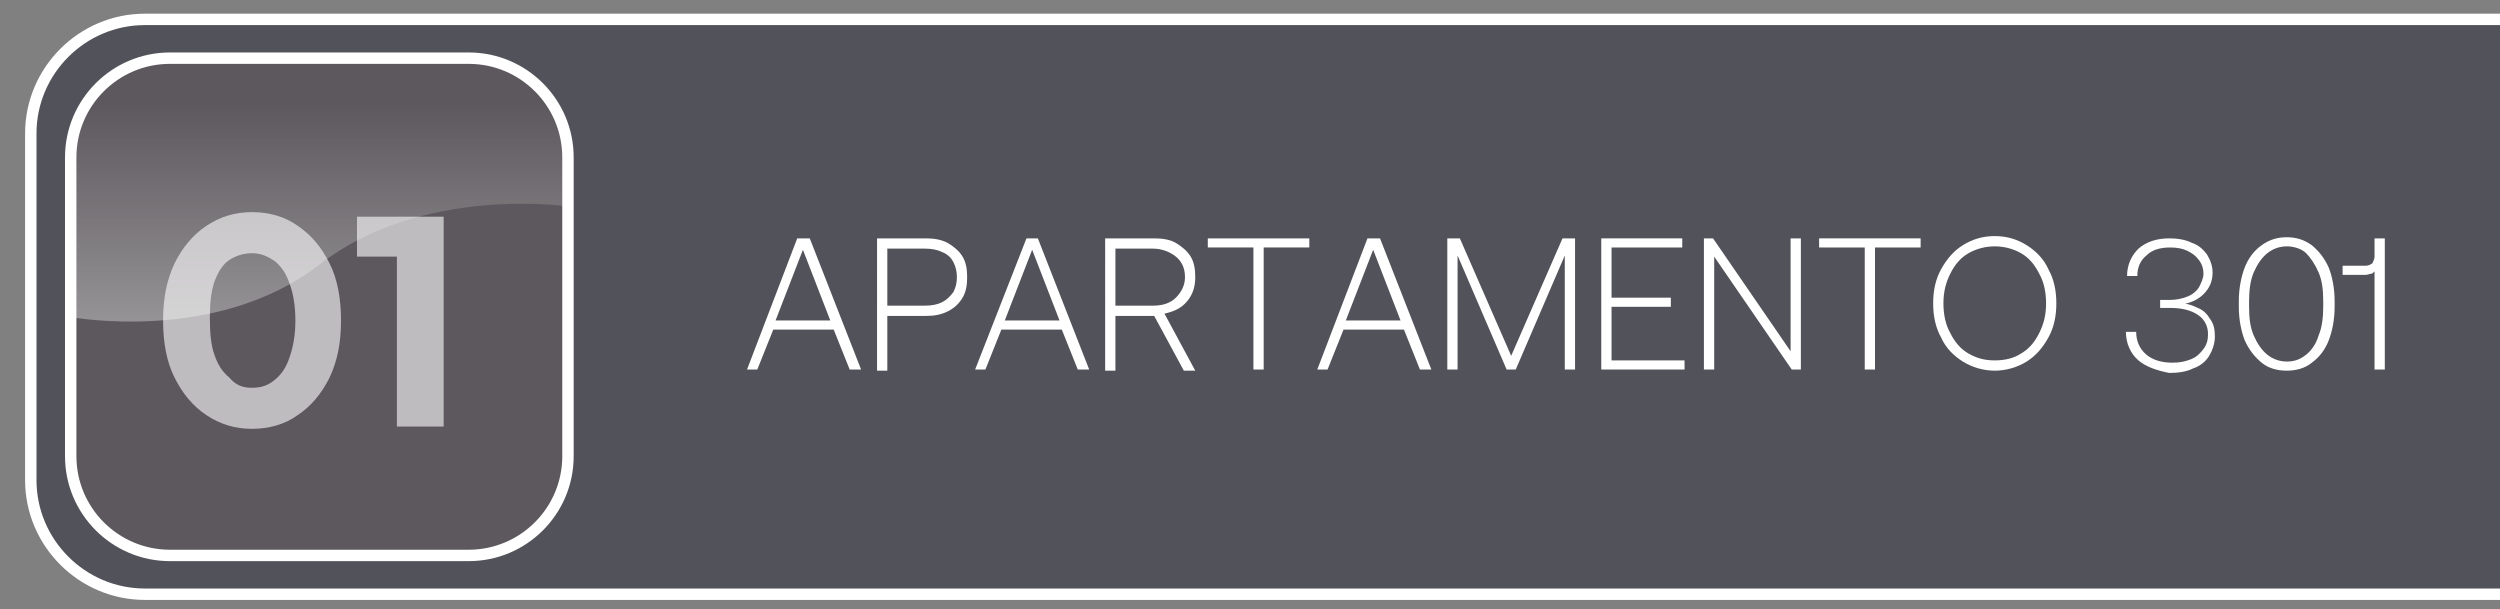 <?xml version="1.0" encoding="utf-8"?>
<!-- Generator: Adobe Illustrator 27.0.1, SVG Export Plug-In . SVG Version: 6.00 Build 0)  -->
<svg version="1.1" id="Capa_1" xmlns="http://www.w3.org/2000/svg" xmlns:xlink="http://www.w3.org/1999/xlink" x="0px" y="0px"
	 viewBox="0 0 219.2 53.4" style="enable-background:new 0 0 219.2 53.4;" xml:space="preserve">
<rect x="0" y="0" width="219.2" height="53.4" fill="#808080" stroke="none"/>
<style type="text/css">
	.st0{fill:#343442;fill-opacity:0.6;stroke:#FFFFFF;stroke-miterlimit:10;}
	.st1{opacity:0.6;fill:#635C5F;enable-background:new    ;}
	.st2{fill:none;stroke:#FFFFFF;stroke-miterlimit:10;}
	.st3{opacity:0.6;}
	.st4{fill:#FFFFFF;}
	.st5{opacity:0.4;fill:url(#SVGID_1_);enable-background:new    ;}
</style>
<path class="st0" d="M219.2,52.1H12.7c-5.5,0-10-4.5-10-10V11.7c0-5.5,4.5-10,10-10h206.5"/>
<g>
	<g>
		<g>
			<g>
				<path class="st1" d="M49.8,40c0,4.8-3.9,8.7-8.7,8.7H14.9c-4.8,0-8.7-3.9-8.7-8.7V13.8c0-4.8,3.9-8.7,8.7-8.7h26.2
					c4.8,0,8.7,3.9,8.7,8.7V40z"/>
				<path class="st2" d="M49.8,40c0,4.8-3.9,8.7-8.7,8.7H14.9c-4.8,0-8.7-3.9-8.7-8.7V13.8c0-4.8,3.9-8.7,8.7-8.7h26.2
					c4.8,0,8.7,3.9,8.7,8.7V40z"/>
			</g>
		</g>
		<g class="st3">
			<g>
				<path class="st4" d="M22.1,37.6c-1.5,0-2.8-0.4-4-1.2s-2.1-1.9-2.8-3.3c-0.7-1.4-1-3.1-1-5s0.3-3.5,1-5c0.7-1.4,1.6-2.5,2.8-3.3
					s2.5-1.2,4-1.2s2.9,0.4,4,1.2c1.2,0.8,2.1,1.9,2.8,3.3c0.7,1.4,1,3.1,1,5s-0.3,3.5-1,5c-0.7,1.4-1.6,2.5-2.8,3.3
					C25,37.2,23.6,37.6,22.1,37.6z M22.1,34c0.8,0,1.4-0.2,2-0.7s1-1.1,1.3-2c0.3-0.9,0.5-1.9,0.5-3.2c0-1.3-0.2-2.4-0.5-3.2
					c-0.3-0.9-0.7-1.5-1.3-2c-0.6-0.4-1.2-0.7-2-0.7c-0.7,0-1.4,0.2-2,0.6s-1,1.1-1.3,1.9c-0.3,0.9-0.4,1.9-0.4,3.2
					c0,1.3,0.1,2.4,0.4,3.2c0.3,0.9,0.7,1.5,1.3,2C20.7,33.8,21.3,34,22.1,34z"/>
				<path class="st4" d="M31.3,22.4V19h7.3v3.5h-7.3V22.4z M34.8,37.3V19h4.1v18.4h-4.1V37.3z"/>
			</g>
		</g>
		
			<linearGradient id="SVGID_1_" gradientUnits="userSpaceOnUse" x1="28" y1="25.222" x2="28" y2="46.88" gradientTransform="matrix(1 0 0 -1 0 56)">
			<stop  offset="0" style="stop-color:#FFFFFF"/>
			<stop  offset="1" style="stop-color:#FFFFFF;stop-opacity:0"/>
		</linearGradient>
		<path class="st5" d="M41.1,5.1H14.9c-4.8,0-8.7,3.9-8.7,8.7v14c0,0,12.8,2.4,21.8-4.6s21.8-5.1,21.8-5.1v-4.2
			C49.8,9,45.9,5.1,41.1,5.1z"/>
	</g>
</g>
<g>
	<g>
		<path class="st4" d="M69.9,20.9H71l4.5,11.5h-1l-1.4-3.5h-5.3l-1.4,3.5h-0.9L69.9,20.9z M72.8,28.1l-2.4-6.2l-2.4,6.2H72.8z"/>
		<path class="st4" d="M81.2,20.9c0.7,0,1.3,0.1,1.9,0.4c0.5,0.3,1,0.7,1.3,1.2c0.3,0.5,0.4,1.1,0.4,1.8c0,0.7-0.1,1.3-0.4,1.8
			c-0.3,0.5-0.7,0.9-1.3,1.2c-0.6,0.3-1.2,0.4-1.9,0.4h-3.4v4.8h-0.9V20.9H81.2z M77.8,26.8h3.3c0.6,0,1.1-0.1,1.5-0.3
			c0.4-0.2,0.7-0.5,1-0.9c0.2-0.4,0.3-0.8,0.3-1.3c0-0.5-0.1-0.9-0.3-1.3c-0.2-0.4-0.5-0.7-1-0.9c-0.4-0.2-0.9-0.3-1.5-0.3h-3.3
			V26.8z"/>
		<path class="st4" d="M90,20.9H91l4.5,11.5h-1l-1.4-3.5h-5.3l-1.4,3.5h-0.9L90,20.9z M92.9,28.1l-2.4-6.2l-2.4,6.2H92.9z"/>
		<path class="st4" d="M101.2,20.9c0.7,0,1.4,0.1,1.9,0.4c0.5,0.3,1,0.7,1.3,1.2c0.3,0.5,0.4,1.1,0.4,1.8c0,0.8-0.2,1.5-0.7,2.1
			c-0.5,0.6-1.1,0.9-2,1.1l2.7,5h-1l-2.6-4.8h-3.4v4.8h-0.9V20.9H101.2z M97.8,26.8h3.3c0.8,0,1.5-0.2,2-0.7s0.8-1.1,0.8-1.8
			c0-0.8-0.3-1.4-0.8-1.8s-1.2-0.7-2-0.7h-3.3V26.8z"/>
		<path class="st4" d="M114.8,20.9v0.8h-4v10.7h-0.9V21.7h-4v-0.8H114.8z"/>
		<path class="st4" d="M119.9,20.9h1.1l4.5,11.5h-1l-1.4-3.5h-5.3l-1.4,3.5h-0.9L119.9,20.9z M122.8,28.1l-2.4-6.2l-2.4,6.2H122.8z"
			/>
		<path class="st4" d="M128,20.9l4.5,10.3l4.5-10.3h1.1v11.5h-0.9v-10l-4.3,10h-0.8l-4.3-10v10h-0.9V20.9H128z"/>
		<path class="st4" d="M147.5,20.9v0.8h-6.2v4.4h5.2v0.8h-5.2v4.7h6.4v0.8h-7.3V20.9H147.5z"/>
		<path class="st4" d="M149.4,20.9h0.8l6.8,9.9v-9.9h0.9v11.5h-0.8l-6.8-9.9v9.9h-0.9V20.9z"/>
		<path class="st4" d="M168.4,20.9v0.8h-4v10.7h-0.9V21.7h-4v-0.8H168.4z"/>
		<path class="st4" d="M177.7,21.5c0.8,0.5,1.5,1.2,1.9,2.1c0.5,0.9,0.7,1.9,0.7,3s-0.2,2.1-0.7,3c-0.5,0.9-1.1,1.6-1.9,2.1
			s-1.8,0.8-2.8,0.8s-2-0.3-2.8-0.8c-0.8-0.5-1.5-1.2-1.9-2.1c-0.5-0.9-0.7-1.9-0.7-3s0.2-2.1,0.7-3s1.1-1.6,1.9-2.1
			c0.8-0.5,1.7-0.8,2.8-0.8S176.9,21,177.7,21.5z M172.6,22.2c-0.7,0.4-1.2,1-1.6,1.8c-0.4,0.8-0.6,1.6-0.6,2.6s0.2,1.9,0.6,2.6
			c0.4,0.8,0.9,1.4,1.6,1.8c0.7,0.4,1.4,0.6,2.3,0.6c0.9,0,1.7-0.2,2.3-0.6c0.7-0.4,1.2-1,1.6-1.8c0.4-0.8,0.6-1.6,0.6-2.6
			s-0.2-1.9-0.6-2.6c-0.4-0.8-0.9-1.4-1.6-1.8c-0.7-0.4-1.5-0.6-2.3-0.6C174.1,21.6,173.3,21.8,172.6,22.2z"/>
		<path class="st4" d="M187.5,31.6c-0.7-0.6-1.1-1.5-1.1-2.5h0.9c0,0.8,0.3,1.5,0.9,2c0.6,0.5,1.4,0.7,2.3,0.7
			c0.6,0,1.1-0.1,1.6-0.3c0.5-0.2,0.8-0.5,1.1-0.9s0.4-0.8,0.4-1.3c0-0.7-0.3-1.3-0.9-1.7c-0.6-0.4-1.4-0.6-2.4-0.6h-0.9v-0.7h0.8
			c0.6,0,1.1-0.1,1.6-0.3c0.5-0.2,0.8-0.5,1-0.8c0.2-0.4,0.4-0.8,0.4-1.2c0-0.4-0.1-0.8-0.4-1.2s-0.6-0.6-1-0.8
			c-0.4-0.2-0.9-0.3-1.5-0.3c-0.9,0-1.6,0.2-2.1,0.7c-0.5,0.4-0.8,1-0.8,1.8h-0.9c0-1,0.4-1.8,1-2.4c0.7-0.6,1.6-0.9,2.7-0.9
			c0.7,0,1.4,0.1,2,0.4c0.6,0.2,1,0.6,1.3,1c0.3,0.5,0.5,1,0.5,1.6c0,0.8-0.3,1.4-0.8,1.9c-0.5,0.5-1.2,0.8-2,0.9l0-0.1
			c0.6,0,1.1,0.2,1.5,0.4c0.5,0.2,0.8,0.5,1.1,1c0.3,0.4,0.4,0.9,0.4,1.5c0,0.6-0.2,1.2-0.5,1.7c-0.3,0.5-0.8,0.9-1.4,1.1
			c-0.6,0.3-1.3,0.4-2.1,0.4C189.2,32.5,188.2,32.2,187.5,31.6z"/>
		<path class="st4" d="M198.3,31.8c-0.6-0.5-1.1-1.1-1.5-2c-0.3-0.8-0.5-1.8-0.5-2.9v-0.5c0-1.1,0.2-2.1,0.5-2.9
			c0.3-0.8,0.8-1.5,1.5-2s1.4-0.7,2.2-0.7c0.8,0,1.5,0.2,2.2,0.7c0.6,0.5,1.1,1.1,1.5,2c0.3,0.8,0.5,1.8,0.5,2.9v0.5
			c0,1.1-0.2,2.1-0.5,2.9c-0.3,0.8-0.8,1.5-1.5,2c-0.6,0.5-1.4,0.7-2.2,0.7S198.9,32.3,198.3,31.8z M203.3,23.9
			c-0.3-0.7-0.7-1.3-1.1-1.7s-1.1-0.6-1.7-0.6c-0.6,0-1.2,0.2-1.7,0.6c-0.5,0.4-0.9,1-1.2,1.7c-0.3,0.7-0.4,1.6-0.4,2.5v0.5
			c0,1,0.1,1.8,0.4,2.5c0.3,0.7,0.7,1.3,1.2,1.7c0.5,0.4,1.1,0.6,1.7,0.6c0.7,0,1.2-0.2,1.7-0.6s0.9-1,1.1-1.7
			c0.3-0.7,0.4-1.6,0.4-2.5v-0.5C203.7,25.4,203.6,24.6,203.3,23.9z"/>
		<path class="st4" d="M209.1,20.9v11.5h-0.9v-8.6c-0.1,0.1-0.2,0.2-0.3,0.2c-0.1,0-0.3,0.1-0.5,0.1h-2v-0.8h2
			c0.3,0,0.4-0.1,0.6-0.2c0.1-0.2,0.2-0.4,0.2-0.6v-1.6H209.1z"/>
	</g>
</g>
</svg>
